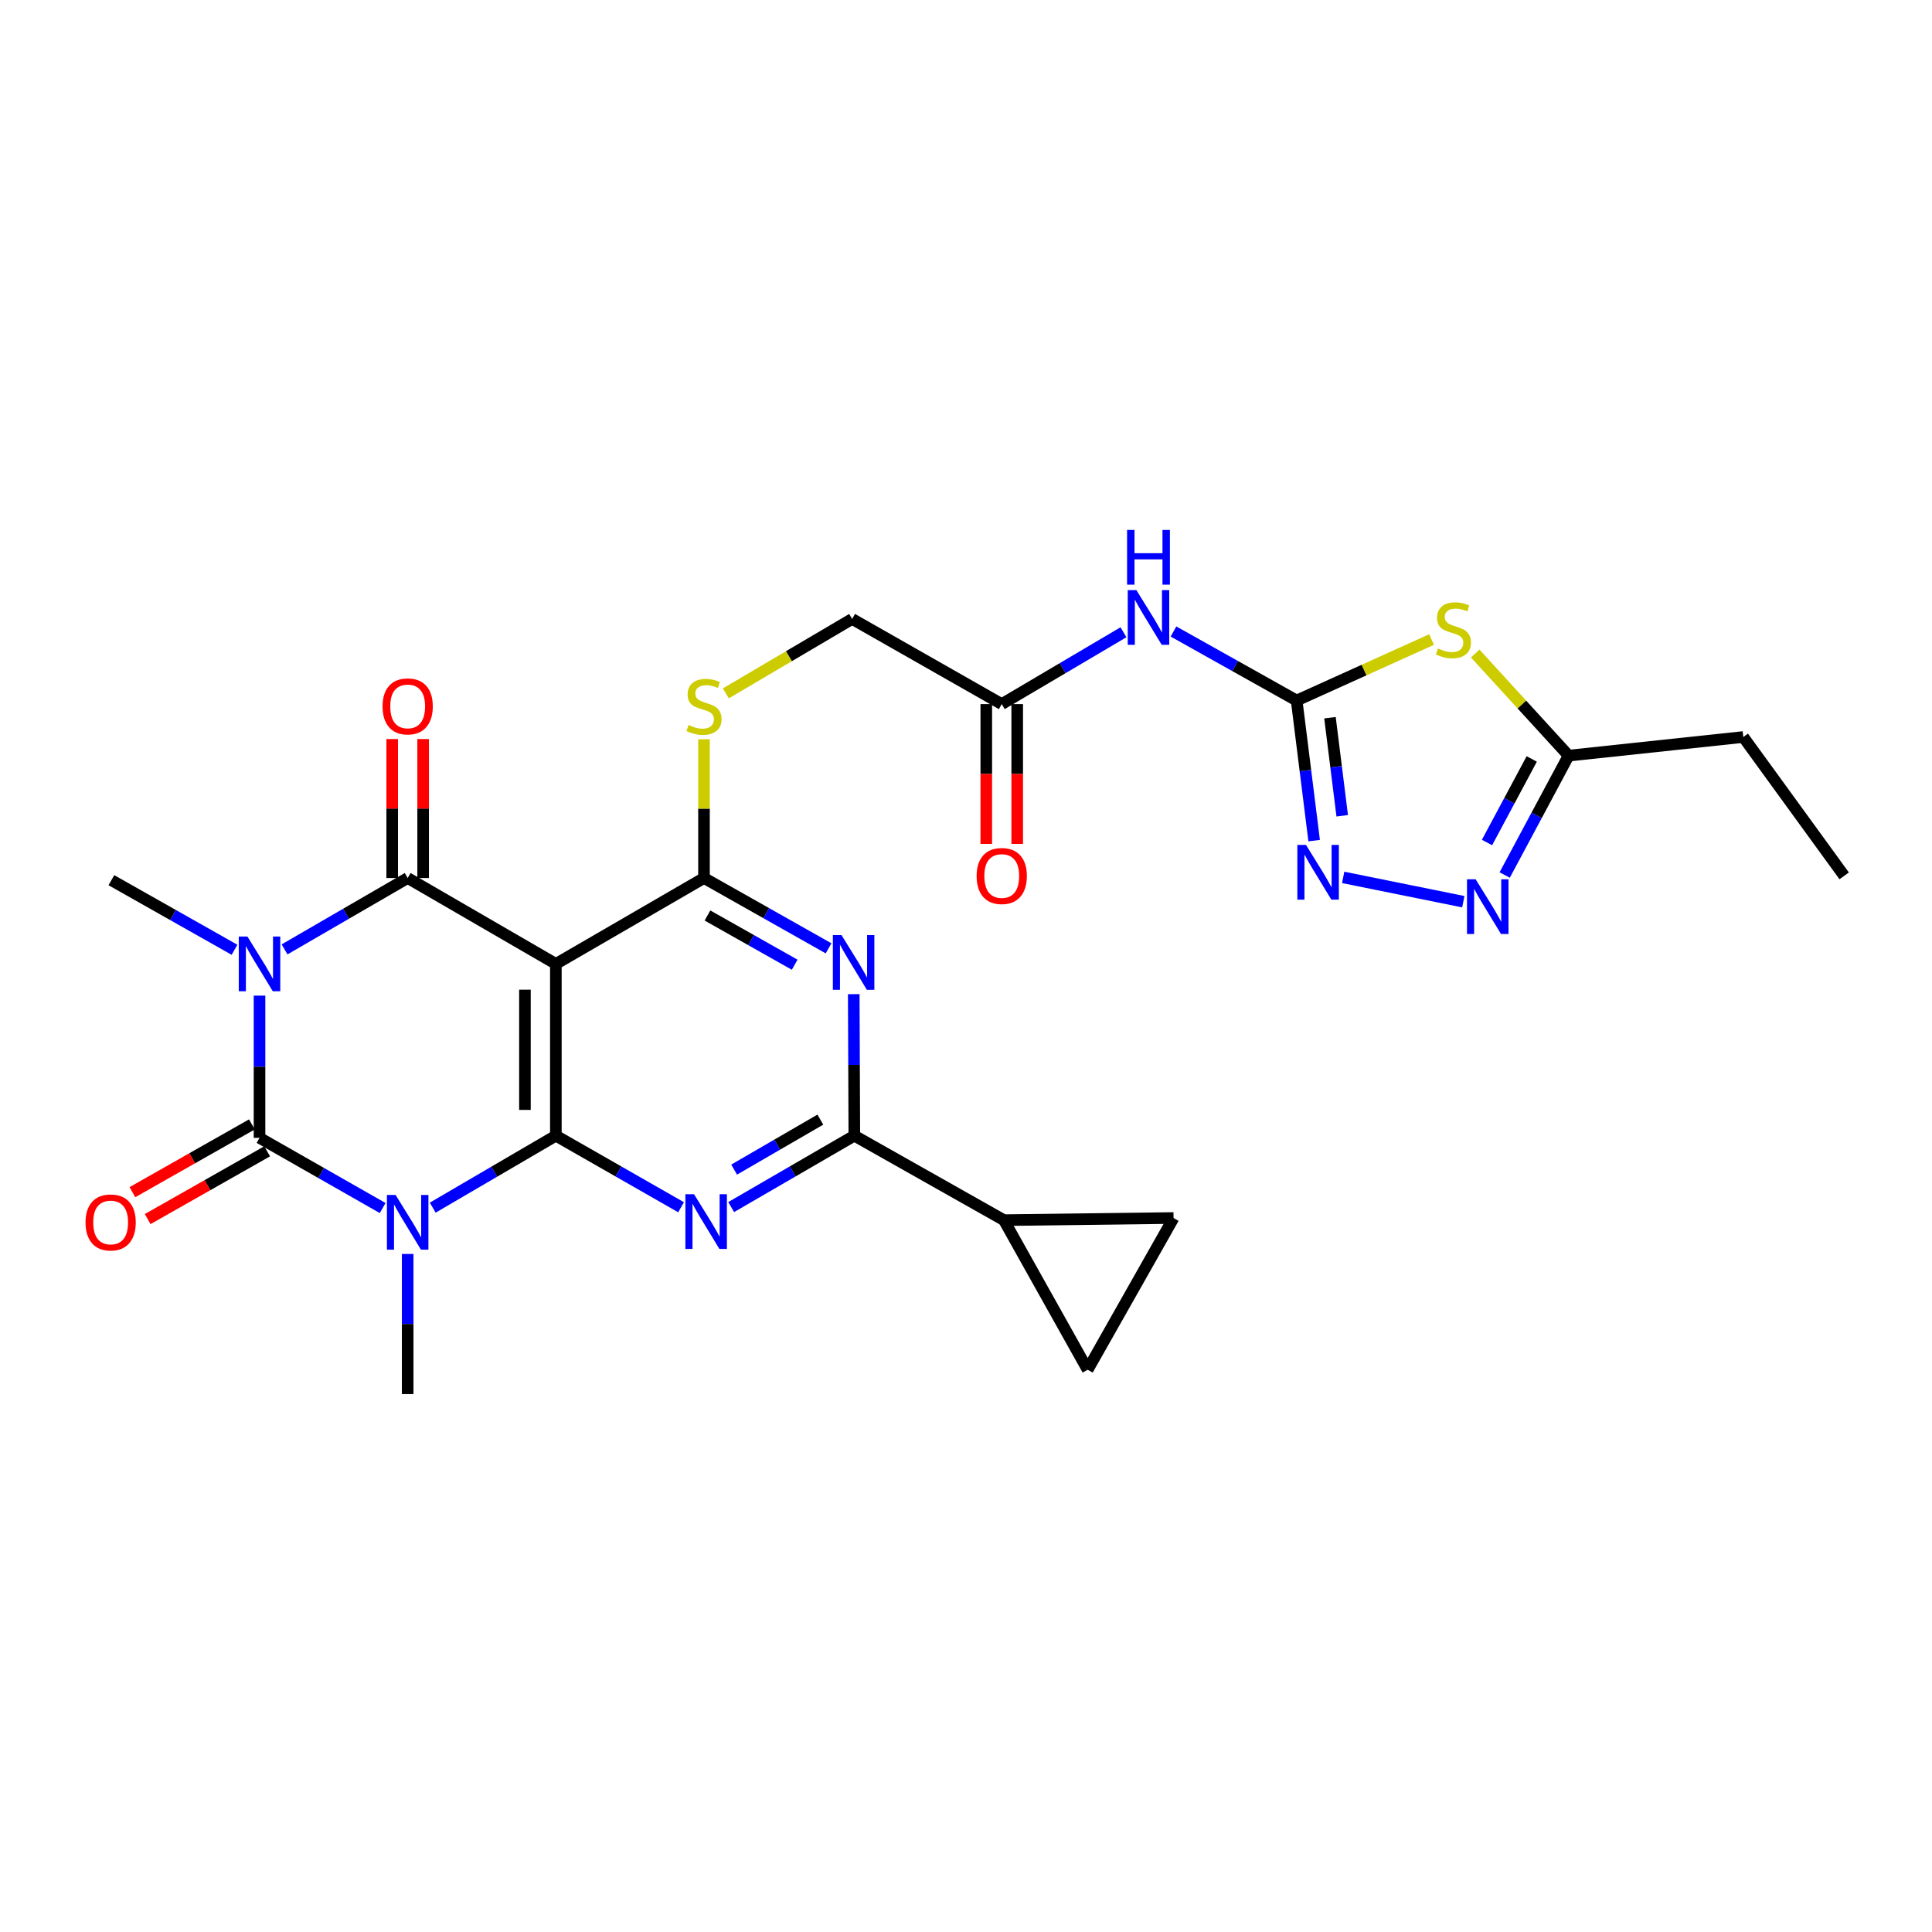<?xml version='1.0' encoding='iso-8859-1'?>
<svg version='1.1' baseProfile='full'
              xmlns='http://www.w3.org/2000/svg'
                      xmlns:rdkit='http://www.rdkit.org/xml'
                      xmlns:xlink='http://www.w3.org/1999/xlink'
                  xml:space='preserve'
width='1000px' height='1000px' viewBox='0 0 1000 1000'>
<!-- END OF HEADER -->
<rect style='opacity:1.0;fill:#FFFFFF;stroke:none' width='1000' height='1000' x='0' y='0'> </rect>
<path class='bond-2' d='M 134.328,515.329 L 134.328,552.141' style='fill:none;fill-rule:evenodd;stroke:#0000FF;stroke-width:6px;stroke-linecap:butt;stroke-linejoin:miter;stroke-opacity:1' />
<path class='bond-2' d='M 134.328,552.141 L 134.328,588.952' style='fill:none;fill-rule:evenodd;stroke:#000000;stroke-width:6px;stroke-linecap:butt;stroke-linejoin:miter;stroke-opacity:1' />
<path class='bond-3' d='M 147.284,491.407 L 179.148,472.932' style='fill:none;fill-rule:evenodd;stroke:#0000FF;stroke-width:6px;stroke-linecap:butt;stroke-linejoin:miter;stroke-opacity:1' />
<path class='bond-3' d='M 179.148,472.932 L 211.012,454.458' style='fill:none;fill-rule:evenodd;stroke:#000000;stroke-width:6px;stroke-linecap:butt;stroke-linejoin:miter;stroke-opacity:1' />
<path class='bond-23' d='M 121.386,491.605 L 89.52,473.596' style='fill:none;fill-rule:evenodd;stroke:#0000FF;stroke-width:6px;stroke-linecap:butt;stroke-linejoin:miter;stroke-opacity:1' />
<path class='bond-23' d='M 89.52,473.596 L 57.653,455.587' style='fill:none;fill-rule:evenodd;stroke:#000000;stroke-width:6px;stroke-linecap:butt;stroke-linejoin:miter;stroke-opacity:1' />
<path class='bond-0' d='M 198.065,625.278 L 166.196,607.115' style='fill:none;fill-rule:evenodd;stroke:#0000FF;stroke-width:6px;stroke-linecap:butt;stroke-linejoin:miter;stroke-opacity:1' />
<path class='bond-0' d='M 166.196,607.115 L 134.328,588.952' style='fill:none;fill-rule:evenodd;stroke:#000000;stroke-width:6px;stroke-linecap:butt;stroke-linejoin:miter;stroke-opacity:1' />
<path class='bond-24' d='M 211.012,649.04 L 211.012,685.309' style='fill:none;fill-rule:evenodd;stroke:#0000FF;stroke-width:6px;stroke-linecap:butt;stroke-linejoin:miter;stroke-opacity:1' />
<path class='bond-24' d='M 211.012,685.309 L 211.012,721.578' style='fill:none;fill-rule:evenodd;stroke:#000000;stroke-width:6px;stroke-linecap:butt;stroke-linejoin:miter;stroke-opacity:1' />
<path class='bond-28' d='M 223.973,625.08 L 255.843,606.451' style='fill:none;fill-rule:evenodd;stroke:#0000FF;stroke-width:6px;stroke-linecap:butt;stroke-linejoin:miter;stroke-opacity:1' />
<path class='bond-28' d='M 255.843,606.451 L 287.713,587.822' style='fill:none;fill-rule:evenodd;stroke:#000000;stroke-width:6px;stroke-linecap:butt;stroke-linejoin:miter;stroke-opacity:1' />
<path class='bond-1' d='M 287.713,587.822 L 287.713,498.918' style='fill:none;fill-rule:evenodd;stroke:#000000;stroke-width:6px;stroke-linecap:butt;stroke-linejoin:miter;stroke-opacity:1' />
<path class='bond-1' d='M 271.704,574.487 L 271.704,512.254' style='fill:none;fill-rule:evenodd;stroke:#000000;stroke-width:6px;stroke-linecap:butt;stroke-linejoin:miter;stroke-opacity:1' />
<path class='bond-5' d='M 287.713,587.822 L 320.116,606.347' style='fill:none;fill-rule:evenodd;stroke:#000000;stroke-width:6px;stroke-linecap:butt;stroke-linejoin:miter;stroke-opacity:1' />
<path class='bond-5' d='M 320.116,606.347 L 352.519,624.871' style='fill:none;fill-rule:evenodd;stroke:#0000FF;stroke-width:6px;stroke-linecap:butt;stroke-linejoin:miter;stroke-opacity:1' />
<path class='bond-20' d='M 130.379,581.989 L 99.458,599.527' style='fill:none;fill-rule:evenodd;stroke:#000000;stroke-width:6px;stroke-linecap:butt;stroke-linejoin:miter;stroke-opacity:1' />
<path class='bond-20' d='M 99.458,599.527 L 68.536,617.065' style='fill:none;fill-rule:evenodd;stroke:#FF0000;stroke-width:6px;stroke-linecap:butt;stroke-linejoin:miter;stroke-opacity:1' />
<path class='bond-20' d='M 138.277,595.914 L 107.356,613.452' style='fill:none;fill-rule:evenodd;stroke:#000000;stroke-width:6px;stroke-linecap:butt;stroke-linejoin:miter;stroke-opacity:1' />
<path class='bond-20' d='M 107.356,613.452 L 76.434,630.99' style='fill:none;fill-rule:evenodd;stroke:#FF0000;stroke-width:6px;stroke-linecap:butt;stroke-linejoin:miter;stroke-opacity:1' />
<path class='bond-4' d='M 211.012,454.458 L 287.713,498.918' style='fill:none;fill-rule:evenodd;stroke:#000000;stroke-width:6px;stroke-linecap:butt;stroke-linejoin:miter;stroke-opacity:1' />
<path class='bond-21' d='M 219.016,454.458 L 219.016,418.493' style='fill:none;fill-rule:evenodd;stroke:#000000;stroke-width:6px;stroke-linecap:butt;stroke-linejoin:miter;stroke-opacity:1' />
<path class='bond-21' d='M 219.016,418.493 L 219.016,382.528' style='fill:none;fill-rule:evenodd;stroke:#FF0000;stroke-width:6px;stroke-linecap:butt;stroke-linejoin:miter;stroke-opacity:1' />
<path class='bond-21' d='M 203.007,454.458 L 203.007,418.493' style='fill:none;fill-rule:evenodd;stroke:#000000;stroke-width:6px;stroke-linecap:butt;stroke-linejoin:miter;stroke-opacity:1' />
<path class='bond-21' d='M 203.007,418.493 L 203.007,382.528' style='fill:none;fill-rule:evenodd;stroke:#FF0000;stroke-width:6px;stroke-linecap:butt;stroke-linejoin:miter;stroke-opacity:1' />
<path class='bond-6' d='M 287.713,498.918 L 364.388,454.458' style='fill:none;fill-rule:evenodd;stroke:#000000;stroke-width:6px;stroke-linecap:butt;stroke-linejoin:miter;stroke-opacity:1' />
<path class='bond-29' d='M 378.456,624.78 L 410.328,606.301' style='fill:none;fill-rule:evenodd;stroke:#0000FF;stroke-width:6px;stroke-linecap:butt;stroke-linejoin:miter;stroke-opacity:1' />
<path class='bond-29' d='M 410.328,606.301 L 442.201,587.822' style='fill:none;fill-rule:evenodd;stroke:#000000;stroke-width:6px;stroke-linecap:butt;stroke-linejoin:miter;stroke-opacity:1' />
<path class='bond-29' d='M 379.988,605.387 L 402.299,592.451' style='fill:none;fill-rule:evenodd;stroke:#0000FF;stroke-width:6px;stroke-linecap:butt;stroke-linejoin:miter;stroke-opacity:1' />
<path class='bond-29' d='M 402.299,592.451 L 424.609,579.516' style='fill:none;fill-rule:evenodd;stroke:#000000;stroke-width:6px;stroke-linecap:butt;stroke-linejoin:miter;stroke-opacity:1' />
<path class='bond-7' d='M 364.388,454.458 L 396.626,472.656' style='fill:none;fill-rule:evenodd;stroke:#000000;stroke-width:6px;stroke-linecap:butt;stroke-linejoin:miter;stroke-opacity:1' />
<path class='bond-7' d='M 396.626,472.656 L 428.864,490.854' style='fill:none;fill-rule:evenodd;stroke:#0000FF;stroke-width:6px;stroke-linecap:butt;stroke-linejoin:miter;stroke-opacity:1' />
<path class='bond-7' d='M 366.189,473.858 L 388.756,486.597' style='fill:none;fill-rule:evenodd;stroke:#000000;stroke-width:6px;stroke-linecap:butt;stroke-linejoin:miter;stroke-opacity:1' />
<path class='bond-7' d='M 388.756,486.597 L 411.323,499.336' style='fill:none;fill-rule:evenodd;stroke:#0000FF;stroke-width:6px;stroke-linecap:butt;stroke-linejoin:miter;stroke-opacity:1' />
<path class='bond-16' d='M 364.388,454.458 L 364.388,418.553' style='fill:none;fill-rule:evenodd;stroke:#000000;stroke-width:6px;stroke-linecap:butt;stroke-linejoin:miter;stroke-opacity:1' />
<path class='bond-16' d='M 364.388,418.553 L 364.388,382.648' style='fill:none;fill-rule:evenodd;stroke:#CCCC00;stroke-width:6px;stroke-linecap:butt;stroke-linejoin:miter;stroke-opacity:1' />
<path class='bond-8' d='M 441.896,514.573 L 442.048,551.197' style='fill:none;fill-rule:evenodd;stroke:#0000FF;stroke-width:6px;stroke-linecap:butt;stroke-linejoin:miter;stroke-opacity:1' />
<path class='bond-8' d='M 442.048,551.197 L 442.201,587.822' style='fill:none;fill-rule:evenodd;stroke:#000000;stroke-width:6px;stroke-linecap:butt;stroke-linejoin:miter;stroke-opacity:1' />
<path class='bond-14' d='M 442.201,587.822 L 519.623,631.545' style='fill:none;fill-rule:evenodd;stroke:#000000;stroke-width:6px;stroke-linecap:butt;stroke-linejoin:miter;stroke-opacity:1' />
<path class='bond-9' d='M 671.149,362.592 L 639.271,344.725' style='fill:none;fill-rule:evenodd;stroke:#000000;stroke-width:6px;stroke-linecap:butt;stroke-linejoin:miter;stroke-opacity:1' />
<path class='bond-9' d='M 639.271,344.725 L 607.394,326.859' style='fill:none;fill-rule:evenodd;stroke:#0000FF;stroke-width:6px;stroke-linecap:butt;stroke-linejoin:miter;stroke-opacity:1' />
<path class='bond-10' d='M 671.149,362.592 L 706.061,346.808' style='fill:none;fill-rule:evenodd;stroke:#000000;stroke-width:6px;stroke-linecap:butt;stroke-linejoin:miter;stroke-opacity:1' />
<path class='bond-10' d='M 706.061,346.808 L 740.973,331.025' style='fill:none;fill-rule:evenodd;stroke:#CCCC00;stroke-width:6px;stroke-linecap:butt;stroke-linejoin:miter;stroke-opacity:1' />
<path class='bond-11' d='M 671.149,362.592 L 675.675,398.848' style='fill:none;fill-rule:evenodd;stroke:#000000;stroke-width:6px;stroke-linecap:butt;stroke-linejoin:miter;stroke-opacity:1' />
<path class='bond-11' d='M 675.675,398.848 L 680.201,435.105' style='fill:none;fill-rule:evenodd;stroke:#0000FF;stroke-width:6px;stroke-linecap:butt;stroke-linejoin:miter;stroke-opacity:1' />
<path class='bond-11' d='M 688.392,371.486 L 691.561,396.865' style='fill:none;fill-rule:evenodd;stroke:#000000;stroke-width:6px;stroke-linecap:butt;stroke-linejoin:miter;stroke-opacity:1' />
<path class='bond-11' d='M 691.561,396.865 L 694.729,422.245' style='fill:none;fill-rule:evenodd;stroke:#0000FF;stroke-width:6px;stroke-linecap:butt;stroke-linejoin:miter;stroke-opacity:1' />
<path class='bond-15' d='M 763.568,338.258 L 787.736,364.686' style='fill:none;fill-rule:evenodd;stroke:#CCCC00;stroke-width:6px;stroke-linecap:butt;stroke-linejoin:miter;stroke-opacity:1' />
<path class='bond-15' d='M 787.736,364.686 L 811.904,391.115' style='fill:none;fill-rule:evenodd;stroke:#000000;stroke-width:6px;stroke-linecap:butt;stroke-linejoin:miter;stroke-opacity:1' />
<path class='bond-12' d='M 695.228,454.133 L 757.41,466.723' style='fill:none;fill-rule:evenodd;stroke:#0000FF;stroke-width:6px;stroke-linecap:butt;stroke-linejoin:miter;stroke-opacity:1' />
<path class='bond-31' d='M 778.825,452.907 L 795.365,422.011' style='fill:none;fill-rule:evenodd;stroke:#0000FF;stroke-width:6px;stroke-linecap:butt;stroke-linejoin:miter;stroke-opacity:1' />
<path class='bond-31' d='M 795.365,422.011 L 811.904,391.115' style='fill:none;fill-rule:evenodd;stroke:#000000;stroke-width:6px;stroke-linecap:butt;stroke-linejoin:miter;stroke-opacity:1' />
<path class='bond-31' d='M 769.673,436.083 L 781.251,414.455' style='fill:none;fill-rule:evenodd;stroke:#0000FF;stroke-width:6px;stroke-linecap:butt;stroke-linejoin:miter;stroke-opacity:1' />
<path class='bond-31' d='M 781.251,414.455 L 792.828,392.828' style='fill:none;fill-rule:evenodd;stroke:#000000;stroke-width:6px;stroke-linecap:butt;stroke-linejoin:miter;stroke-opacity:1' />
<path class='bond-13' d='M 581.511,327.249 L 550.007,345.845' style='fill:none;fill-rule:evenodd;stroke:#0000FF;stroke-width:6px;stroke-linecap:butt;stroke-linejoin:miter;stroke-opacity:1' />
<path class='bond-13' d='M 550.007,345.845 L 518.502,364.442' style='fill:none;fill-rule:evenodd;stroke:#000000;stroke-width:6px;stroke-linecap:butt;stroke-linejoin:miter;stroke-opacity:1' />
<path class='bond-17' d='M 519.623,631.545 L 562.972,708.976' style='fill:none;fill-rule:evenodd;stroke:#000000;stroke-width:6px;stroke-linecap:butt;stroke-linejoin:miter;stroke-opacity:1' />
<path class='bond-18' d='M 519.623,631.545 L 607.424,630.442' style='fill:none;fill-rule:evenodd;stroke:#000000;stroke-width:6px;stroke-linecap:butt;stroke-linejoin:miter;stroke-opacity:1' />
<path class='bond-26' d='M 811.904,391.115 L 902.32,381.474' style='fill:none;fill-rule:evenodd;stroke:#000000;stroke-width:6px;stroke-linecap:butt;stroke-linejoin:miter;stroke-opacity:1' />
<path class='bond-25' d='M 375.693,358.883 L 408.377,339.623' style='fill:none;fill-rule:evenodd;stroke:#CCCC00;stroke-width:6px;stroke-linecap:butt;stroke-linejoin:miter;stroke-opacity:1' />
<path class='bond-25' d='M 408.377,339.623 L 441.062,320.364' style='fill:none;fill-rule:evenodd;stroke:#000000;stroke-width:6px;stroke-linecap:butt;stroke-linejoin:miter;stroke-opacity:1' />
<path class='bond-30' d='M 562.972,708.976 L 607.424,630.442' style='fill:none;fill-rule:evenodd;stroke:#000000;stroke-width:6px;stroke-linecap:butt;stroke-linejoin:miter;stroke-opacity:1' />
<path class='bond-19' d='M 518.502,364.442 L 441.062,320.364' style='fill:none;fill-rule:evenodd;stroke:#000000;stroke-width:6px;stroke-linecap:butt;stroke-linejoin:miter;stroke-opacity:1' />
<path class='bond-22' d='M 510.497,364.442 L 510.497,400.618' style='fill:none;fill-rule:evenodd;stroke:#000000;stroke-width:6px;stroke-linecap:butt;stroke-linejoin:miter;stroke-opacity:1' />
<path class='bond-22' d='M 510.497,400.618 L 510.497,436.795' style='fill:none;fill-rule:evenodd;stroke:#FF0000;stroke-width:6px;stroke-linecap:butt;stroke-linejoin:miter;stroke-opacity:1' />
<path class='bond-22' d='M 526.506,364.442 L 526.506,400.618' style='fill:none;fill-rule:evenodd;stroke:#000000;stroke-width:6px;stroke-linecap:butt;stroke-linejoin:miter;stroke-opacity:1' />
<path class='bond-22' d='M 526.506,400.618 L 526.506,436.795' style='fill:none;fill-rule:evenodd;stroke:#FF0000;stroke-width:6px;stroke-linecap:butt;stroke-linejoin:miter;stroke-opacity:1' />
<path class='bond-27' d='M 902.32,381.474 L 954.545,453.337' style='fill:none;fill-rule:evenodd;stroke:#000000;stroke-width:6px;stroke-linecap:butt;stroke-linejoin:miter;stroke-opacity:1' />
<path  class='atom-0' d='M 128.068 484.758
L 137.348 499.758
Q 138.268 501.238, 139.748 503.918
Q 141.228 506.598, 141.308 506.758
L 141.308 484.758
L 145.068 484.758
L 145.068 513.078
L 141.188 513.078
L 131.228 496.678
Q 130.068 494.758, 128.828 492.558
Q 127.628 490.358, 127.268 489.678
L 127.268 513.078
L 123.588 513.078
L 123.588 484.758
L 128.068 484.758
' fill='#0000FF'/>
<path  class='atom-1' d='M 204.752 618.497
L 214.032 633.497
Q 214.952 634.977, 216.432 637.657
Q 217.912 640.337, 217.992 640.497
L 217.992 618.497
L 221.752 618.497
L 221.752 646.817
L 217.872 646.817
L 207.912 630.417
Q 206.752 628.497, 205.512 626.297
Q 204.312 624.097, 203.952 623.417
L 203.952 646.817
L 200.272 646.817
L 200.272 618.497
L 204.752 618.497
' fill='#0000FF'/>
<path  class='atom-6' d='M 359.239 618.132
L 368.519 633.132
Q 369.439 634.612, 370.919 637.292
Q 372.399 639.972, 372.479 640.132
L 372.479 618.132
L 376.239 618.132
L 376.239 646.452
L 372.359 646.452
L 362.399 630.052
Q 361.239 628.132, 359.999 625.932
Q 358.799 623.732, 358.439 623.052
L 358.439 646.452
L 354.759 646.452
L 354.759 618.132
L 359.239 618.132
' fill='#0000FF'/>
<path  class='atom-8' d='M 435.567 484.011
L 444.847 499.011
Q 445.767 500.491, 447.247 503.171
Q 448.727 505.851, 448.807 506.011
L 448.807 484.011
L 452.567 484.011
L 452.567 512.331
L 448.687 512.331
L 438.727 495.931
Q 437.567 494.011, 436.327 491.811
Q 435.127 489.611, 434.767 488.931
L 434.767 512.331
L 431.087 512.331
L 431.087 484.011
L 435.567 484.011
' fill='#0000FF'/>
<path  class='atom-11' d='M 744.279 335.633
Q 744.599 335.753, 745.919 336.313
Q 747.239 336.873, 748.679 337.233
Q 750.159 337.553, 751.599 337.553
Q 754.279 337.553, 755.839 336.273
Q 757.399 334.953, 757.399 332.673
Q 757.399 331.113, 756.599 330.153
Q 755.839 329.193, 754.639 328.673
Q 753.439 328.153, 751.439 327.553
Q 748.919 326.793, 747.399 326.073
Q 745.919 325.353, 744.839 323.833
Q 743.799 322.313, 743.799 319.753
Q 743.799 316.193, 746.199 313.993
Q 748.639 311.793, 753.439 311.793
Q 756.719 311.793, 760.439 313.353
L 759.519 316.433
Q 756.119 315.033, 753.559 315.033
Q 750.799 315.033, 749.279 316.193
Q 747.759 317.313, 747.799 319.273
Q 747.799 320.793, 748.559 321.713
Q 749.359 322.633, 750.479 323.153
Q 751.639 323.673, 753.559 324.273
Q 756.119 325.073, 757.639 325.873
Q 759.159 326.673, 760.239 328.313
Q 761.359 329.913, 761.359 332.673
Q 761.359 336.593, 758.719 338.713
Q 756.119 340.793, 751.759 340.793
Q 749.239 340.793, 747.319 340.233
Q 745.439 339.713, 743.199 338.793
L 744.279 335.633
' fill='#CCCC00'/>
<path  class='atom-12' d='M 675.988 437.345
L 685.268 452.345
Q 686.188 453.825, 687.668 456.505
Q 689.148 459.185, 689.228 459.345
L 689.228 437.345
L 692.988 437.345
L 692.988 465.665
L 689.108 465.665
L 679.148 449.265
Q 677.988 447.345, 676.748 445.145
Q 675.548 442.945, 675.188 442.265
L 675.188 465.665
L 671.508 465.665
L 671.508 437.345
L 675.988 437.345
' fill='#0000FF'/>
<path  class='atom-13' d='M 763.798 455.124
L 773.078 470.124
Q 773.998 471.604, 775.478 474.284
Q 776.958 476.964, 777.038 477.124
L 777.038 455.124
L 780.798 455.124
L 780.798 483.444
L 776.918 483.444
L 766.958 467.044
Q 765.798 465.124, 764.558 462.924
Q 763.358 460.724, 762.998 460.044
L 762.998 483.444
L 759.318 483.444
L 759.318 455.124
L 763.798 455.124
' fill='#0000FF'/>
<path  class='atom-14' d='M 588.196 305.448
L 597.476 320.448
Q 598.396 321.928, 599.876 324.608
Q 601.356 327.288, 601.436 327.448
L 601.436 305.448
L 605.196 305.448
L 605.196 333.768
L 601.316 333.768
L 591.356 317.368
Q 590.196 315.448, 588.956 313.248
Q 587.756 311.048, 587.396 310.368
L 587.396 333.768
L 583.716 333.768
L 583.716 305.448
L 588.196 305.448
' fill='#0000FF'/>
<path  class='atom-14' d='M 583.376 274.296
L 587.216 274.296
L 587.216 286.336
L 601.696 286.336
L 601.696 274.296
L 605.536 274.296
L 605.536 302.616
L 601.696 302.616
L 601.696 289.536
L 587.216 289.536
L 587.216 302.616
L 583.376 302.616
L 583.376 274.296
' fill='#0000FF'/>
<path  class='atom-17' d='M 356.388 375.265
Q 356.708 375.385, 358.028 375.945
Q 359.348 376.505, 360.788 376.865
Q 362.268 377.185, 363.708 377.185
Q 366.388 377.185, 367.948 375.905
Q 369.508 374.585, 369.508 372.305
Q 369.508 370.745, 368.708 369.785
Q 367.948 368.825, 366.748 368.305
Q 365.548 367.785, 363.548 367.185
Q 361.028 366.425, 359.508 365.705
Q 358.028 364.985, 356.948 363.465
Q 355.908 361.945, 355.908 359.385
Q 355.908 355.825, 358.308 353.625
Q 360.748 351.425, 365.548 351.425
Q 368.828 351.425, 372.548 352.985
L 371.628 356.065
Q 368.228 354.665, 365.668 354.665
Q 362.908 354.665, 361.388 355.825
Q 359.868 356.945, 359.908 358.905
Q 359.908 360.425, 360.668 361.345
Q 361.468 362.265, 362.588 362.785
Q 363.748 363.305, 365.668 363.905
Q 368.228 364.705, 369.748 365.505
Q 371.268 366.305, 372.348 367.945
Q 373.468 369.545, 373.468 372.305
Q 373.468 376.225, 370.828 378.345
Q 368.228 380.425, 363.868 380.425
Q 361.348 380.425, 359.428 379.865
Q 357.548 379.345, 355.308 378.425
L 356.388 375.265
' fill='#CCCC00'/>
<path  class='atom-21' d='M 44.271 632.737
Q 44.271 625.937, 47.631 622.137
Q 50.991 618.337, 57.271 618.337
Q 63.551 618.337, 66.911 622.137
Q 70.271 625.937, 70.271 632.737
Q 70.271 639.617, 66.871 643.537
Q 63.471 647.417, 57.271 647.417
Q 51.031 647.417, 47.631 643.537
Q 44.271 639.657, 44.271 632.737
M 57.271 644.217
Q 61.591 644.217, 63.911 641.337
Q 66.271 638.417, 66.271 632.737
Q 66.271 627.177, 63.911 624.377
Q 61.591 621.537, 57.271 621.537
Q 52.951 621.537, 50.591 624.337
Q 48.271 627.137, 48.271 632.737
Q 48.271 638.457, 50.591 641.337
Q 52.951 644.217, 57.271 644.217
' fill='#FF0000'/>
<path  class='atom-22' d='M 198.012 365.625
Q 198.012 358.825, 201.372 355.025
Q 204.732 351.225, 211.012 351.225
Q 217.292 351.225, 220.652 355.025
Q 224.012 358.825, 224.012 365.625
Q 224.012 372.505, 220.612 376.425
Q 217.212 380.305, 211.012 380.305
Q 204.772 380.305, 201.372 376.425
Q 198.012 372.545, 198.012 365.625
M 211.012 377.105
Q 215.332 377.105, 217.652 374.225
Q 220.012 371.305, 220.012 365.625
Q 220.012 360.065, 217.652 357.265
Q 215.332 354.425, 211.012 354.425
Q 206.692 354.425, 204.332 357.225
Q 202.012 360.025, 202.012 365.625
Q 202.012 371.345, 204.332 374.225
Q 206.692 377.105, 211.012 377.105
' fill='#FF0000'/>
<path  class='atom-23' d='M 505.502 453.417
Q 505.502 446.617, 508.862 442.817
Q 512.222 439.017, 518.502 439.017
Q 524.782 439.017, 528.142 442.817
Q 531.502 446.617, 531.502 453.417
Q 531.502 460.297, 528.102 464.217
Q 524.702 468.097, 518.502 468.097
Q 512.262 468.097, 508.862 464.217
Q 505.502 460.337, 505.502 453.417
M 518.502 464.897
Q 522.822 464.897, 525.142 462.017
Q 527.502 459.097, 527.502 453.417
Q 527.502 447.857, 525.142 445.057
Q 522.822 442.217, 518.502 442.217
Q 514.182 442.217, 511.822 445.017
Q 509.502 447.817, 509.502 453.417
Q 509.502 459.137, 511.822 462.017
Q 514.182 464.897, 518.502 464.897
' fill='#FF0000'/>
</svg>
